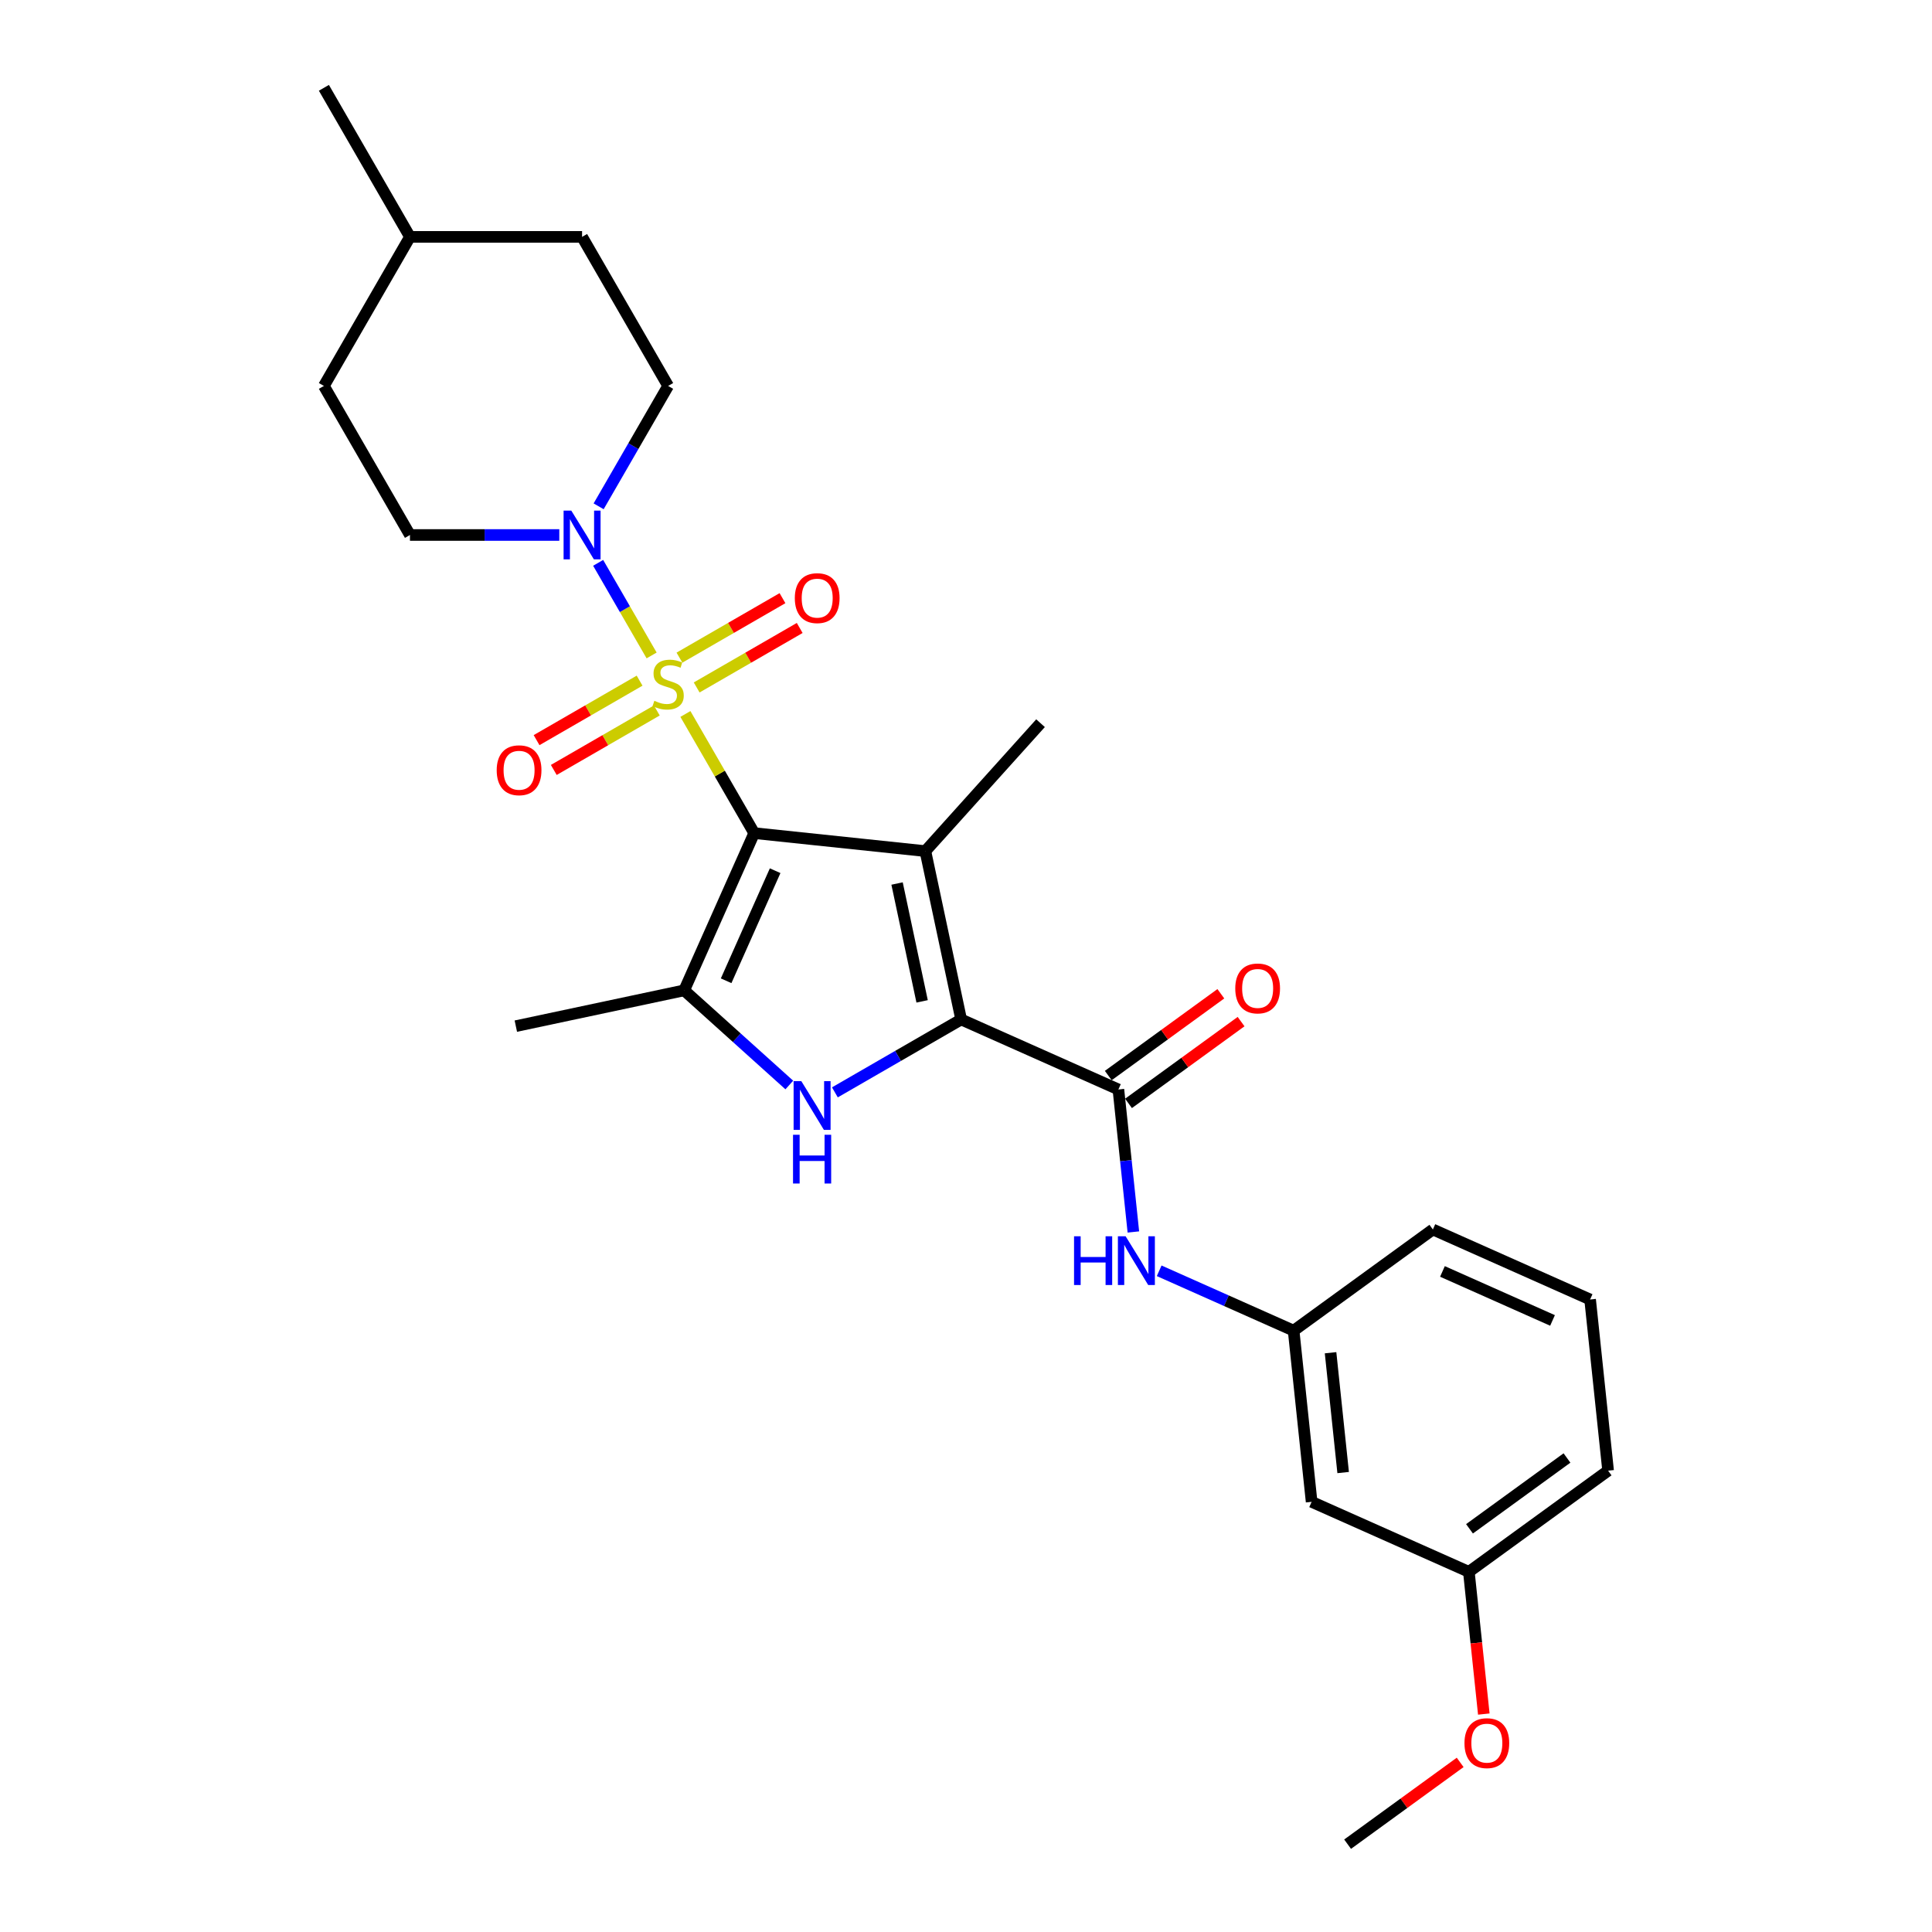 <?xml version='1.0' encoding='iso-8859-1'?>
<svg version='1.1' baseProfile='full'
              xmlns='http://www.w3.org/2000/svg'
                      xmlns:rdkit='http://www.rdkit.org/xml'
                      xmlns:xlink='http://www.w3.org/1999/xlink'
                  xml:space='preserve'
width='1000px' height='1000px' viewBox='0 0 1000 1000'>
<!-- END OF HEADER -->
<rect style='opacity:1.0;fill:#FFFFFF;stroke:none' width='1000' height='1000' x='0' y='0'> </rect>
<path class='bond-0' d='M 390.37,431.219 L 372.568,400.384' style='fill:none;fill-rule:evenodd;stroke:#000000;stroke-width:6px;stroke-linecap:butt;stroke-linejoin:miter;stroke-opacity:1' />
<path class='bond-0' d='M 372.568,400.384 L 354.765,369.55' style='fill:none;fill-rule:evenodd;stroke:#CCCC00;stroke-width:6px;stroke-linecap:butt;stroke-linejoin:miter;stroke-opacity:1' />
<path class='bond-1' d='M 390.37,431.219 L 478.971,440.531' style='fill:none;fill-rule:evenodd;stroke:#000000;stroke-width:6px;stroke-linecap:butt;stroke-linejoin:miter;stroke-opacity:1' />
<path class='bond-4' d='M 390.37,431.219 L 354.135,512.605' style='fill:none;fill-rule:evenodd;stroke:#000000;stroke-width:6px;stroke-linecap:butt;stroke-linejoin:miter;stroke-opacity:1' />
<path class='bond-4' d='M 401.212,450.674 L 375.847,507.644' style='fill:none;fill-rule:evenodd;stroke:#000000;stroke-width:6px;stroke-linecap:butt;stroke-linejoin:miter;stroke-opacity:1' />
<path class='bond-6' d='M 337.278,339.259 L 323.441,315.294' style='fill:none;fill-rule:evenodd;stroke:#CCCC00;stroke-width:6px;stroke-linecap:butt;stroke-linejoin:miter;stroke-opacity:1' />
<path class='bond-6' d='M 323.441,315.294 L 309.604,291.328' style='fill:none;fill-rule:evenodd;stroke:#0000FF;stroke-width:6px;stroke-linecap:butt;stroke-linejoin:miter;stroke-opacity:1' />
<path class='bond-8' d='M 360.597,355.825 L 387.26,340.431' style='fill:none;fill-rule:evenodd;stroke:#CCCC00;stroke-width:6px;stroke-linecap:butt;stroke-linejoin:miter;stroke-opacity:1' />
<path class='bond-8' d='M 387.26,340.431 L 413.922,325.038' style='fill:none;fill-rule:evenodd;stroke:#FF0000;stroke-width:6px;stroke-linecap:butt;stroke-linejoin:miter;stroke-opacity:1' />
<path class='bond-8' d='M 351.688,340.394 L 378.351,325.001' style='fill:none;fill-rule:evenodd;stroke:#CCCC00;stroke-width:6px;stroke-linecap:butt;stroke-linejoin:miter;stroke-opacity:1' />
<path class='bond-8' d='M 378.351,325.001 L 405.014,309.607' style='fill:none;fill-rule:evenodd;stroke:#FF0000;stroke-width:6px;stroke-linecap:butt;stroke-linejoin:miter;stroke-opacity:1' />
<path class='bond-9' d='M 331.055,352.307 L 304.392,367.701' style='fill:none;fill-rule:evenodd;stroke:#CCCC00;stroke-width:6px;stroke-linecap:butt;stroke-linejoin:miter;stroke-opacity:1' />
<path class='bond-9' d='M 304.392,367.701 L 277.73,383.094' style='fill:none;fill-rule:evenodd;stroke:#FF0000;stroke-width:6px;stroke-linecap:butt;stroke-linejoin:miter;stroke-opacity:1' />
<path class='bond-9' d='M 339.964,367.737 L 313.301,383.131' style='fill:none;fill-rule:evenodd;stroke:#CCCC00;stroke-width:6px;stroke-linecap:butt;stroke-linejoin:miter;stroke-opacity:1' />
<path class='bond-9' d='M 313.301,383.131 L 286.639,398.525' style='fill:none;fill-rule:evenodd;stroke:#FF0000;stroke-width:6px;stroke-linecap:butt;stroke-linejoin:miter;stroke-opacity:1' />
<path class='bond-2' d='M 478.971,440.531 L 497.493,527.673' style='fill:none;fill-rule:evenodd;stroke:#000000;stroke-width:6px;stroke-linecap:butt;stroke-linejoin:miter;stroke-opacity:1' />
<path class='bond-2' d='M 464.321,457.307 L 477.286,518.306' style='fill:none;fill-rule:evenodd;stroke:#000000;stroke-width:6px;stroke-linecap:butt;stroke-linejoin:miter;stroke-opacity:1' />
<path class='bond-15' d='M 478.971,440.531 L 538.582,374.325' style='fill:none;fill-rule:evenodd;stroke:#000000;stroke-width:6px;stroke-linecap:butt;stroke-linejoin:miter;stroke-opacity:1' />
<path class='bond-5' d='M 497.493,527.673 L 578.88,563.908' style='fill:none;fill-rule:evenodd;stroke:#000000;stroke-width:6px;stroke-linecap:butt;stroke-linejoin:miter;stroke-opacity:1' />
<path class='bond-27' d='M 497.493,527.673 L 464.814,546.54' style='fill:none;fill-rule:evenodd;stroke:#000000;stroke-width:6px;stroke-linecap:butt;stroke-linejoin:miter;stroke-opacity:1' />
<path class='bond-27' d='M 464.814,546.54 L 432.136,565.407' style='fill:none;fill-rule:evenodd;stroke:#0000FF;stroke-width:6px;stroke-linecap:butt;stroke-linejoin:miter;stroke-opacity:1' />
<path class='bond-3' d='M 408.545,561.596 L 381.34,537.101' style='fill:none;fill-rule:evenodd;stroke:#0000FF;stroke-width:6px;stroke-linecap:butt;stroke-linejoin:miter;stroke-opacity:1' />
<path class='bond-3' d='M 381.34,537.101 L 354.135,512.605' style='fill:none;fill-rule:evenodd;stroke:#000000;stroke-width:6px;stroke-linecap:butt;stroke-linejoin:miter;stroke-opacity:1' />
<path class='bond-16' d='M 354.135,512.605 L 266.993,531.128' style='fill:none;fill-rule:evenodd;stroke:#000000;stroke-width:6px;stroke-linecap:butt;stroke-linejoin:miter;stroke-opacity:1' />
<path class='bond-7' d='M 578.88,563.908 L 582.756,600.787' style='fill:none;fill-rule:evenodd;stroke:#000000;stroke-width:6px;stroke-linecap:butt;stroke-linejoin:miter;stroke-opacity:1' />
<path class='bond-7' d='M 582.756,600.787 L 586.632,637.667' style='fill:none;fill-rule:evenodd;stroke:#0000FF;stroke-width:6px;stroke-linecap:butt;stroke-linejoin:miter;stroke-opacity:1' />
<path class='bond-10' d='M 584.116,571.116 L 613.249,549.95' style='fill:none;fill-rule:evenodd;stroke:#000000;stroke-width:6px;stroke-linecap:butt;stroke-linejoin:miter;stroke-opacity:1' />
<path class='bond-10' d='M 613.249,549.95 L 642.381,528.783' style='fill:none;fill-rule:evenodd;stroke:#FF0000;stroke-width:6px;stroke-linecap:butt;stroke-linejoin:miter;stroke-opacity:1' />
<path class='bond-10' d='M 573.643,556.701 L 602.776,535.535' style='fill:none;fill-rule:evenodd;stroke:#000000;stroke-width:6px;stroke-linecap:butt;stroke-linejoin:miter;stroke-opacity:1' />
<path class='bond-10' d='M 602.776,535.535 L 631.908,514.369' style='fill:none;fill-rule:evenodd;stroke:#FF0000;stroke-width:6px;stroke-linecap:butt;stroke-linejoin:miter;stroke-opacity:1' />
<path class='bond-12' d='M 309.851,262.071 L 327.838,230.916' style='fill:none;fill-rule:evenodd;stroke:#0000FF;stroke-width:6px;stroke-linecap:butt;stroke-linejoin:miter;stroke-opacity:1' />
<path class='bond-12' d='M 327.838,230.916 L 345.826,199.76' style='fill:none;fill-rule:evenodd;stroke:#000000;stroke-width:6px;stroke-linecap:butt;stroke-linejoin:miter;stroke-opacity:1' />
<path class='bond-13' d='M 289.487,276.913 L 250.84,276.913' style='fill:none;fill-rule:evenodd;stroke:#0000FF;stroke-width:6px;stroke-linecap:butt;stroke-linejoin:miter;stroke-opacity:1' />
<path class='bond-13' d='M 250.84,276.913 L 212.193,276.913' style='fill:none;fill-rule:evenodd;stroke:#000000;stroke-width:6px;stroke-linecap:butt;stroke-linejoin:miter;stroke-opacity:1' />
<path class='bond-11' d='M 599.987,657.76 L 634.783,673.252' style='fill:none;fill-rule:evenodd;stroke:#0000FF;stroke-width:6px;stroke-linecap:butt;stroke-linejoin:miter;stroke-opacity:1' />
<path class='bond-11' d='M 634.783,673.252 L 669.578,688.744' style='fill:none;fill-rule:evenodd;stroke:#000000;stroke-width:6px;stroke-linecap:butt;stroke-linejoin:miter;stroke-opacity:1' />
<path class='bond-14' d='M 669.578,688.744 L 678.89,777.345' style='fill:none;fill-rule:evenodd;stroke:#000000;stroke-width:6px;stroke-linecap:butt;stroke-linejoin:miter;stroke-opacity:1' />
<path class='bond-14' d='M 688.695,700.172 L 695.214,762.192' style='fill:none;fill-rule:evenodd;stroke:#000000;stroke-width:6px;stroke-linecap:butt;stroke-linejoin:miter;stroke-opacity:1' />
<path class='bond-23' d='M 669.578,688.744 L 741.652,636.379' style='fill:none;fill-rule:evenodd;stroke:#000000;stroke-width:6px;stroke-linecap:butt;stroke-linejoin:miter;stroke-opacity:1' />
<path class='bond-18' d='M 345.826,199.76 L 301.282,122.607' style='fill:none;fill-rule:evenodd;stroke:#000000;stroke-width:6px;stroke-linecap:butt;stroke-linejoin:miter;stroke-opacity:1' />
<path class='bond-19' d='M 212.193,276.913 L 167.649,199.76' style='fill:none;fill-rule:evenodd;stroke:#000000;stroke-width:6px;stroke-linecap:butt;stroke-linejoin:miter;stroke-opacity:1' />
<path class='bond-17' d='M 678.89,777.345 L 760.277,813.58' style='fill:none;fill-rule:evenodd;stroke:#000000;stroke-width:6px;stroke-linecap:butt;stroke-linejoin:miter;stroke-opacity:1' />
<path class='bond-21' d='M 760.277,813.58 L 764.145,850.388' style='fill:none;fill-rule:evenodd;stroke:#000000;stroke-width:6px;stroke-linecap:butt;stroke-linejoin:miter;stroke-opacity:1' />
<path class='bond-21' d='M 764.145,850.388 L 768.014,887.196' style='fill:none;fill-rule:evenodd;stroke:#FF0000;stroke-width:6px;stroke-linecap:butt;stroke-linejoin:miter;stroke-opacity:1' />
<path class='bond-29' d='M 760.277,813.58 L 832.351,761.215' style='fill:none;fill-rule:evenodd;stroke:#000000;stroke-width:6px;stroke-linecap:butt;stroke-linejoin:miter;stroke-opacity:1' />
<path class='bond-29' d='M 760.615,791.311 L 811.067,754.655' style='fill:none;fill-rule:evenodd;stroke:#000000;stroke-width:6px;stroke-linecap:butt;stroke-linejoin:miter;stroke-opacity:1' />
<path class='bond-28' d='M 301.282,122.607 L 212.193,122.607' style='fill:none;fill-rule:evenodd;stroke:#000000;stroke-width:6px;stroke-linecap:butt;stroke-linejoin:miter;stroke-opacity:1' />
<path class='bond-20' d='M 167.649,199.76 L 212.193,122.607' style='fill:none;fill-rule:evenodd;stroke:#000000;stroke-width:6px;stroke-linecap:butt;stroke-linejoin:miter;stroke-opacity:1' />
<path class='bond-26' d='M 212.193,122.607 L 167.649,45.455' style='fill:none;fill-rule:evenodd;stroke:#000000;stroke-width:6px;stroke-linecap:butt;stroke-linejoin:miter;stroke-opacity:1' />
<path class='bond-25' d='M 755.78,912.213 L 726.648,933.379' style='fill:none;fill-rule:evenodd;stroke:#FF0000;stroke-width:6px;stroke-linecap:butt;stroke-linejoin:miter;stroke-opacity:1' />
<path class='bond-25' d='M 726.648,933.379 L 697.515,954.545' style='fill:none;fill-rule:evenodd;stroke:#000000;stroke-width:6px;stroke-linecap:butt;stroke-linejoin:miter;stroke-opacity:1' />
<path class='bond-22' d='M 823.039,672.615 L 741.652,636.379' style='fill:none;fill-rule:evenodd;stroke:#000000;stroke-width:6px;stroke-linecap:butt;stroke-linejoin:miter;stroke-opacity:1' />
<path class='bond-22' d='M 803.584,683.457 L 746.613,658.092' style='fill:none;fill-rule:evenodd;stroke:#000000;stroke-width:6px;stroke-linecap:butt;stroke-linejoin:miter;stroke-opacity:1' />
<path class='bond-24' d='M 823.039,672.615 L 832.351,761.215' style='fill:none;fill-rule:evenodd;stroke:#000000;stroke-width:6px;stroke-linecap:butt;stroke-linejoin:miter;stroke-opacity:1' />
<path  class='atom-1' d='M 338.699 362.725
Q 338.984 362.832, 340.16 363.331
Q 341.336 363.83, 342.619 364.151
Q 343.937 364.436, 345.22 364.436
Q 347.608 364.436, 348.998 363.296
Q 350.387 362.12, 350.387 360.088
Q 350.387 358.699, 349.675 357.843
Q 348.998 356.988, 347.929 356.525
Q 346.859 356.062, 345.078 355.527
Q 342.833 354.85, 341.479 354.209
Q 340.16 353.567, 339.198 352.213
Q 338.271 350.859, 338.271 348.578
Q 338.271 345.407, 340.409 343.447
Q 342.583 341.487, 346.859 341.487
Q 349.782 341.487, 353.096 342.876
L 352.276 345.62
Q 349.247 344.373, 346.966 344.373
Q 344.508 344.373, 343.153 345.407
Q 341.799 346.404, 341.835 348.15
Q 341.835 349.505, 342.512 350.324
Q 343.225 351.144, 344.222 351.607
Q 345.256 352.07, 346.966 352.605
Q 349.247 353.318, 350.601 354.03
Q 351.955 354.743, 352.917 356.204
Q 353.915 357.63, 353.915 360.088
Q 353.915 363.581, 351.563 365.469
Q 349.247 367.322, 345.363 367.322
Q 343.118 367.322, 341.407 366.823
Q 339.732 366.36, 337.737 365.541
L 338.699 362.725
' fill='#CCCC00'/>
<path  class='atom-4' d='M 414.763 559.602
L 423.031 572.965
Q 423.85 574.284, 425.169 576.671
Q 426.487 579.059, 426.559 579.202
L 426.559 559.602
L 429.908 559.602
L 429.908 584.832
L 426.452 584.832
L 417.579 570.221
Q 416.545 568.511, 415.44 566.551
Q 414.371 564.591, 414.051 563.985
L 414.051 584.832
L 410.772 584.832
L 410.772 559.602
L 414.763 559.602
' fill='#0000FF'/>
<path  class='atom-4' d='M 410.469 587.355
L 413.89 587.355
L 413.89 598.081
L 426.79 598.081
L 426.79 587.355
L 430.211 587.355
L 430.211 612.585
L 426.79 612.585
L 426.79 600.932
L 413.89 600.932
L 413.89 612.585
L 410.469 612.585
L 410.469 587.355
' fill='#0000FF'/>
<path  class='atom-7' d='M 295.705 264.298
L 303.972 277.661
Q 304.792 278.98, 306.11 281.368
Q 307.429 283.755, 307.5 283.898
L 307.5 264.298
L 310.85 264.298
L 310.85 289.528
L 307.393 289.528
L 298.52 274.918
Q 297.487 273.207, 296.382 271.247
Q 295.313 269.287, 294.992 268.681
L 294.992 289.528
L 291.714 289.528
L 291.714 264.298
L 295.705 264.298
' fill='#0000FF'/>
<path  class='atom-8' d='M 555.924 639.894
L 559.345 639.894
L 559.345 650.62
L 572.245 650.62
L 572.245 639.894
L 575.666 639.894
L 575.666 665.124
L 572.245 665.124
L 572.245 653.471
L 559.345 653.471
L 559.345 665.124
L 555.924 665.124
L 555.924 639.894
' fill='#0000FF'/>
<path  class='atom-8' d='M 582.615 639.894
L 590.882 653.257
Q 591.702 654.576, 593.02 656.963
Q 594.339 659.351, 594.41 659.493
L 594.41 639.894
L 597.76 639.894
L 597.76 665.124
L 594.303 665.124
L 585.43 650.513
Q 584.397 648.803, 583.292 646.843
Q 582.223 644.883, 581.902 644.277
L 581.902 665.124
L 578.624 665.124
L 578.624 639.894
L 582.615 639.894
' fill='#0000FF'/>
<path  class='atom-9' d='M 411.397 309.593
Q 411.397 303.535, 414.391 300.15
Q 417.384 296.764, 422.979 296.764
Q 428.574 296.764, 431.567 300.15
Q 434.56 303.535, 434.56 309.593
Q 434.56 315.722, 431.531 319.215
Q 428.502 322.671, 422.979 322.671
Q 417.42 322.671, 414.391 319.215
Q 411.397 315.758, 411.397 309.593
M 422.979 319.82
Q 426.828 319.82, 428.894 317.255
Q 430.997 314.653, 430.997 309.593
Q 430.997 304.64, 428.894 302.145
Q 426.828 299.615, 422.979 299.615
Q 419.13 299.615, 417.028 302.11
Q 414.961 304.604, 414.961 309.593
Q 414.961 314.689, 417.028 317.255
Q 419.13 319.82, 422.979 319.82
' fill='#FF0000'/>
<path  class='atom-10' d='M 257.092 398.681
Q 257.092 392.623, 260.085 389.238
Q 263.078 385.853, 268.673 385.853
Q 274.268 385.853, 277.261 389.238
Q 280.255 392.623, 280.255 398.681
Q 280.255 404.811, 277.226 408.303
Q 274.197 411.76, 268.673 411.76
Q 263.114 411.76, 260.085 408.303
Q 257.092 404.846, 257.092 398.681
M 268.673 408.909
Q 272.522 408.909, 274.589 406.343
Q 276.691 403.742, 276.691 398.681
Q 276.691 393.728, 274.589 391.234
Q 272.522 388.704, 268.673 388.704
Q 264.825 388.704, 262.722 391.198
Q 260.655 393.693, 260.655 398.681
Q 260.655 403.777, 262.722 406.343
Q 264.825 408.909, 268.673 408.909
' fill='#FF0000'/>
<path  class='atom-11' d='M 639.372 511.615
Q 639.372 505.557, 642.365 502.171
Q 645.359 498.786, 650.954 498.786
Q 656.548 498.786, 659.542 502.171
Q 662.535 505.557, 662.535 511.615
Q 662.535 517.744, 659.506 521.236
Q 656.477 524.693, 650.954 524.693
Q 645.394 524.693, 642.365 521.236
Q 639.372 517.78, 639.372 511.615
M 650.954 521.842
Q 654.802 521.842, 656.869 519.276
Q 658.972 516.675, 658.972 511.615
Q 658.972 506.661, 656.869 504.167
Q 654.802 501.637, 650.954 501.637
Q 647.105 501.637, 645.002 504.131
Q 642.936 506.626, 642.936 511.615
Q 642.936 516.711, 645.002 519.276
Q 647.105 521.842, 650.954 521.842
' fill='#FF0000'/>
<path  class='atom-22' d='M 758.008 902.252
Q 758.008 896.194, 761.001 892.808
Q 763.994 889.423, 769.589 889.423
Q 775.184 889.423, 778.177 892.808
Q 781.171 896.194, 781.171 902.252
Q 781.171 908.381, 778.142 911.873
Q 775.113 915.33, 769.589 915.33
Q 764.03 915.33, 761.001 911.873
Q 758.008 908.417, 758.008 902.252
M 769.589 912.479
Q 773.438 912.479, 775.505 909.913
Q 777.607 907.312, 777.607 902.252
Q 777.607 897.299, 775.505 894.804
Q 773.438 892.274, 769.589 892.274
Q 765.74 892.274, 763.638 894.768
Q 761.571 897.263, 761.571 902.252
Q 761.571 907.348, 763.638 909.913
Q 765.74 912.479, 769.589 912.479
' fill='#FF0000'/>
</svg>

